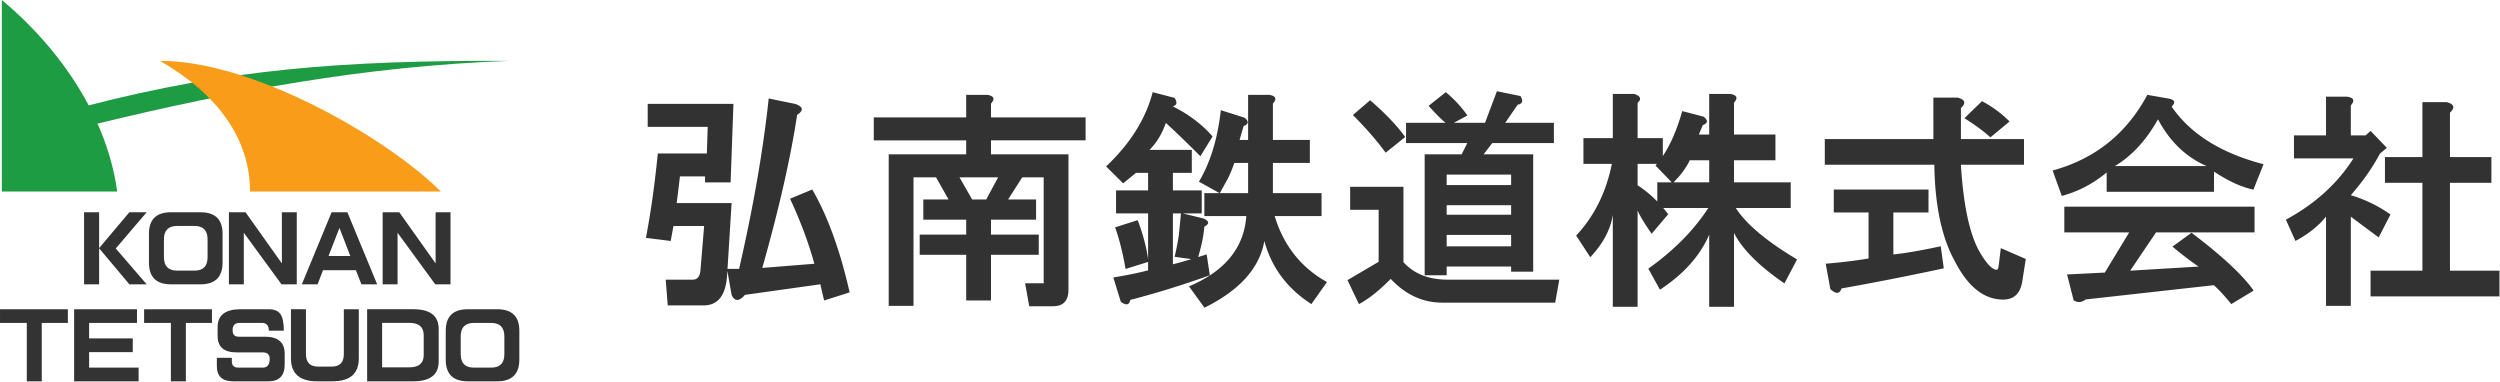 <svg xmlns="http://www.w3.org/2000/svg" width="4111" height="628" overflow="hidden"><defs><clipPath id="a"><path d="M147 919h4111v628H147z"/></clipPath></defs><g fill-rule="evenodd" clip-path="url(#a)" transform="translate(-147 -919)"><path fill="#323232" d="M2525.9 1305.379v18.687h105.99v-18.687Zm-450.197-35.417v83.65c7.138-1.76 15.254-4.01 24.544-6.75l5.866-1.76-27.574-3.816q4.4-18.345 7.04-36.396l3.423-34.928Zm1465.867-11.153h312.81v42.363h-162.03l-42.43 62.91 112.45-6.751c-11.84-7.925-26.21-18.882-43.03-32.776l31.39-22.795c49.77 37.569 83.8 69.17 102.18 95.097l-36.86 22.219c-9.29-11.701-18.78-22.121-28.55-31.122l-211.12 23.51c-6.06 5.068-12.51 5.538-19.46 1.4l-10.85-42.52 62.09-3.131 40.09-66.041h-106.68Zm-1015.67-2.348v15.654h105.99v-15.654Zm636.57-25.829h155.76v37.765h-57.79v68.975c19.07-1.859 45.08-6.36 77.94-13.404l4.98 36.298c-58.57 12.523-114.7 23.579-168.18 33.069-3.03 9.294-9.1 9.588-18.39.978l-7.62-41.678c26.3-2.153 49.77-5.088 70.5-8.61v-75.628h-57.2Zm-795.28-4.403h87.62v123.862c17.31 19.176 41.56 28.764 72.46 28.764h183.83l-6.75 37.804h-185.89c-31.97 0-60.13-13.051-84.58-39.076-18.77 19.078-36.18 32.951-52.21 41.493l-18.88-39.438 51.24-30.134v-85.51h-46.84Zm-642.431-15.654 20.828 36.396h23.174l19.557-36.396Zm801.141-4.5v17.219h105.99v-17.219Zm313.98-17.611v35.221c9.58 6.262 18.58 13.306 26.89 21.231l5.47 5.381v-31.503h23.77l-26.7-27.591 2.35-2.739Zm-663.167-1.566c-2.738 8.219-6.063 16.437-10.072 24.754l-13.787 24.948h46.545v-49.702Zm748.917-4.304c-4 8.707-10.26 18.002-18.77 27.883l-7.72 8.317h58.47v-36.2Zm769.95-67.41c-19.36 34.634-43.03 60.268-70.89 76.9h150.97c-33.73-14.48-60.43-40.113-80.08-76.9m434.84-28.275h39.6c12.72 3.229 14.57 9.001 5.68 17.317v73.085h68.15v42.265h-68.15v144.505h81.45v42.305h-212v-42.304h85.27v-144.506h-61.6v-42.265h61.6Zm-724.28-1.565a184.3 184.3 0 0 1 45.37 33.46l-31.48 26.025c-11.64-10.469-25.82-20.937-42.73-31.406Zm-1006.09-1.468c25.03 21.622 44.3 41.776 57.69 60.463l-32.17 25.732c-14.47-19.764-32.37-40.407-53.88-61.931Zm-988.98-2.935 43.807 9.001q19.655 7.191 2.934 17.904c-10.658 70.443-29.727 154.387-57.301 251.735l85.658-6.848c-9.681-34.831-22.979-70.443-39.993-106.936l36.472-15.165c25.131 43.146 45.665 99.5 61.507 169.16l-41.95 13.355c-2.738-11.3-4.791-20.204-6.16-26.66l-124.087 17.414c-9.583 11.115-16.916 11.115-21.903 0l-6.943-39.428-.489 7.436c-2.151 32.853-15.059 49.29-38.526 49.29h-59.062l-3.324-42.344h44.589c7.627 0 11.93-5.479 12.614-16.339l5.965-71.812h-50.456l-4.498 24.557-40.776-5.088c7.92-41.189 14.472-87.466 19.557-138.83h80.671l1.369-43.734h-98.664v-37.765h141.004l-4.694 129.145h-42.047v-9.881h-41.264c-1.662 14.479-3.422 29.057-5.378 43.831h90.352l-6.747 108.207h19.067c23.273-101.163 39.505-194.5 48.696-280.205m1915.18-1.468h39.7c12.62 3.229 14.47 9.002 5.58 17.318v50.875h103.74v42.266h-103.74c3.91 64.866 13.78 111.925 29.62 141.276 11.93 20.938 21.71 31.406 29.53 31.406 1.28 0 2.25-2.25 2.94-6.653l3.52-28.96 41.07 17.905-5.97 37.862c-3.42 19.274-13.78 28.882-31.19 28.882-31.49 0-57.99-21.055-79.5-63.027-21.51-38.743-32.76-91.575-33.73-158.691H3147.7v-42.266h178.55Zm645.66-1.467h34.91c10.86 1.761 12.81 6.555 5.87 14.284v49.408h24.25l8.21-7.436 26.8 27.884-11.44 9.49q-17.46 33.46-47.82 68.388c23.37 6.947 45.18 17.513 65.22 31.699l-19.36 37.668c-19.56-14.383-34.81-25.731-45.86-34.145v146.775h-40.78v-146.775c-12.22 15.164-28.94 28.568-50.26 40.015l-15.74-35.026c47.82-25.829 84.88-59.387 111.08-100.772h-97.78v-37.765h52.7Zm-1772.511-3.033h34.811c10.85 1.859 12.81 6.653 5.96 14.382v59.779h60.73v37.764h-60.73v49.702h79.99v37.765h-77.05c14.57 48.332 43.22 84.531 85.95 108.501l-25.62 36.21c-39.9-25.741-65.61-60.375-77.35-103.815-7.82 44.614-40.674 81.205-98.464 109.744l-25.424-35.095c58.963-24.85 90.45-63.3 94.263-115.545h-69.035V1236.6h25.033l-33.931-18.883c18.775-31.307 30.704-70.443 35.984-117.502l39.016 12.327c7.431 5.968 6.845 10.567-1.565 13.795l-6.649 22.797h14.081Zm-463.591 0h34.909q16.28 2.788 5.867 14.382v22.698h155.573v37.765h-155.573v22.992h127.412v222.482c0 18.188-8.41 27.296-25.228 27.296h-39.309l-6.747-37.765h31.192c-.489 0-.684-.978-.684-2.935v-171.313h-35.202l-23.273 36.396h45.958v33.264h-74.119v24.557h78.52v33.265h-78.52v75.09h-40.776v-75.09h-76.466v-33.265h76.466v-24.557h-70.501v-33.264h41.46l-20.535-36.396h-37.06v211.446h-40.775V1172.81h127.411v-22.992h-151.955v-37.765h151.955Zm1942.272 0 34.51 6.066c10.56 1.761 12.42 6.164 5.48 13.306 30.8 44.907 81.16 76.508 151.07 94.706l-16.62 41.776q-29.475-6.163-64.83-29.644v33.264h-176.5v-31.797c-22.29 18.492-46.93 31.406-73.82 38.548l-15.06-41.776c69.81-19.176 121.64-60.659 155.77-124.449m-878.98-1.467h35.4c10.46 3.619 12.22 8.414 5.38 14.577v58.116h41.46v29.449l.78-1.175c12.22-18.589 22.69-42.852 31.19-72.79l35.11 9.196c7.62 6.066 7.14 10.762-1.47 13.991l-6.35 15.36h17.01v-66.724h34.81c10.85 1.858 12.91 6.652 5.97 14.284v52.44h68.15v42.364h-68.15v36.2h93.28v42.265h-90.35c17.31 26.71 50.85 54.887 100.81 84.531l-20.82 39.429c-41.76-28.569-69.33-56.257-82.92-83.064v121.562h-40.78V1304.89c-14.96 34.732-41.95 64.866-80.97 90.5l-19.16-34.635c41.95-29.84 74.8-63.007 98.66-99.696h-74.12l2.64 3.131c1.96 2.348 3.72 4.696 5.58 7.044l-27.28 32.189c-12.91-18.785-20.64-31.7-23.08-38.548v158.642h-40.78v-151.206c-3.71 24.263-16.13 47.451-37.06 69.66l-23.17-35.613c29.72-31.797 49.28-71.03 58.67-117.894h-46.74v-42.265h48.3Zm-756.644-2.936 35.985 9.393c4.498 6.946 4.009 11.349-1.369 13.403l-1.663.392 8.605 4.598c22.491 12.327 41.46 27.296 56.91 45.005l-20.046 32.58c-22.489-22.6-41.362-40.798-56.714-54.789q-9.68 27.297-26.988 44.32h69.622v37.765h-31.095v28.862h47.425v37.863h-31.095l33.539 8.219c10.17 4.109 10.757 8.707 1.76 13.697-.782 12.523-3.813 27.981-9.094 46.472l-.977 3.327 13.983-4.305 5.182 34.243a1514 1514 0 0 1-130.834 40.602c-1.564 8.522-6.747 9.52-15.547 2.985l-12.321-39.967c21.513-3.424 40.482-7.338 57.203-11.642v-13.894l-37.06 11.545c-4.498-26.024-10.169-48.82-17.21-68.388l37.158-11.838c6.747 17.709 11.734 35.026 15.059 51.756l2.053 12.034v-74.846h-52.705v-37.863h52.705v-28.862h-19.85l-21.219 17.22-27.966-27.786q59.55-56.354 76.564-122.101m566.064-1.565 38.63 7.925c5.08 7.925 3.62 12.718-4.6 14.284l-20.34 29.743h79.99v33.264h-101.3l-14.28 18.589h81.55v192.935h-36.28v-8.414H2525.9v14.284h-36.18V1172.81h60.82l9.29-18.589h-100.72v-33.264h65.12c-5.18-3.816-14.57-13.111-28.06-27.884l28.26-22.503c13.3 10.86 25.23 23.677 35.59 38.352l-22.29 12.035h51.24Z"/><path fill="#1E9C43" d="M150.015 919.011v314.999h189.761c-5.319-38.63-16.55-76.1-32.346-111.77 222.286-53.88 439.896-94.51 676.58-103.13-278.346-1.22-463.423 14.64-691.177 73.11-35.227-66.62-85.984-125.879-142.823-173.214Z"/><path fill="#F99C1A" d="M410.012 1019.01c94.821 54.67 148.122 128.15 148.122 215h313.878c-87.731-87.61-307.089-215-462-215"/><path fill="#333" d="M916.206 1427.51c-24.163 0-36.244 11.8-36.244 35.39v47.43c0 23.79 12.081 35.69 36.244 35.69h48.414c24.164 0 36.29-11.89 36.39-35.69v-47.43c0-23.59-12.13-35.39-36.39-35.39h-24.067Zm-11.612 73.91v-29.45c0-14.54 7.171-21.85 21.519-21.95h28.745c14.247 0 21.423 7.32 21.515 21.95v29.45q.001 22.08-21.52 22.08h-28.74q-21.383 0-21.519-22.08m-129.236 44.6h51.251c27.846 0 41.768-10.91 41.768-32.71v-53.38q0-32.43-41.768-32.43h-75.888v118.52Zm44.456-96.14c15.948 0 23.927 6.75 23.927 20.25v32.84c0 13.41-7.974 20.11-23.927 20.11h-44.46v-73.2Zm-194.365-22.38v80.86c0 25.01 14.257 37.56 42.759 37.66h25.483c28.885 0 43.325-12.55 43.325-37.67v-80.84h-24.637v73.91c0 13.59-6.655 20.39-19.959 20.39h-22.516q-19.68 0-19.818-20.4v-73.9Zm-42.871 45.18h-43.184c-6.607 0-9.907-3.55-9.907-10.63q.001-12.03 10.897-12.03h37.381c7.457 0 11.231 4.25 11.328 12.74h24.632c0-13.12-1.933-22.32-5.799-27.61-3.779-5.09-10.197-7.64-19.258-7.64h-46.017c-25.203 0-37.801 9.77-37.801 29.3v14.73q-.001 26.91 31.146 26.91h42.9q11.613 0 11.613 10.47c0 9.72-3.78 14.58-11.328 14.58h-40.358q-10.618 0-10.617-10.47v-5.67h-24.637v13.45c0 16.81 8.873 25.21 26.618 25.21h58.191c17.842 0 26.758-9.21 26.758-27.61v-17.7c0-18.69-10.854-28.03-32.563-28.03Zm-154.577-45.17h-44.035v22.51h44.035v96h24.632v-96h42.899v-22.51Zm-134.484 118.51h81.411v-22.52h-81.406v-25.48h71.785v-22.52h-71.785v-25.48h78.724v-22.51H268.89v118.51Zm-102.476-118.51H147.01v22.51h44.031v96h24.636v-96h42.9v-22.51Zm585.197-159.49v118.51h24.496v-84.81l62.013 84.82h25.058v-118.52h-24.492v84.1l-59.751-84.1Zm-9.033 118.51-48.988-118.51h-25.908l-48.989 118.51h25.913l8.916-23.22h54.088l9.061 23.22Zm-62.012-92.74 17.837 46.16h-35.82Zm-181.762-25.77v118.51h24.492v-84.81l62.013 84.82h25.062v-118.52h-24.496v84.1l-59.742-84.1Zm-95.256 0q-36.245 0-36.245 35.4v47.43c0 23.79 12.081 35.68 36.245 35.68h48.418c24.163 0 36.294-11.89 36.39-35.68v-47.43q0-35.4-36.39-35.4h-24.066Zm-11.608 73.91v-29.45c0-14.54 7.176-21.85 21.524-21.95h28.74c14.252 0 21.424 7.32 21.52 21.95v29.45c0 14.73-7.171 22.09-21.52 22.09h-28.74c-14.256 0-21.428-7.36-21.524-22.09m-131.338-73.91v118.51h24.777v-59.25l49.733 59.25h28.455l-50.864-58.97 50.864-59.54h-28.455l-49.728 58.97-.005-58.97Z"/></g></svg>